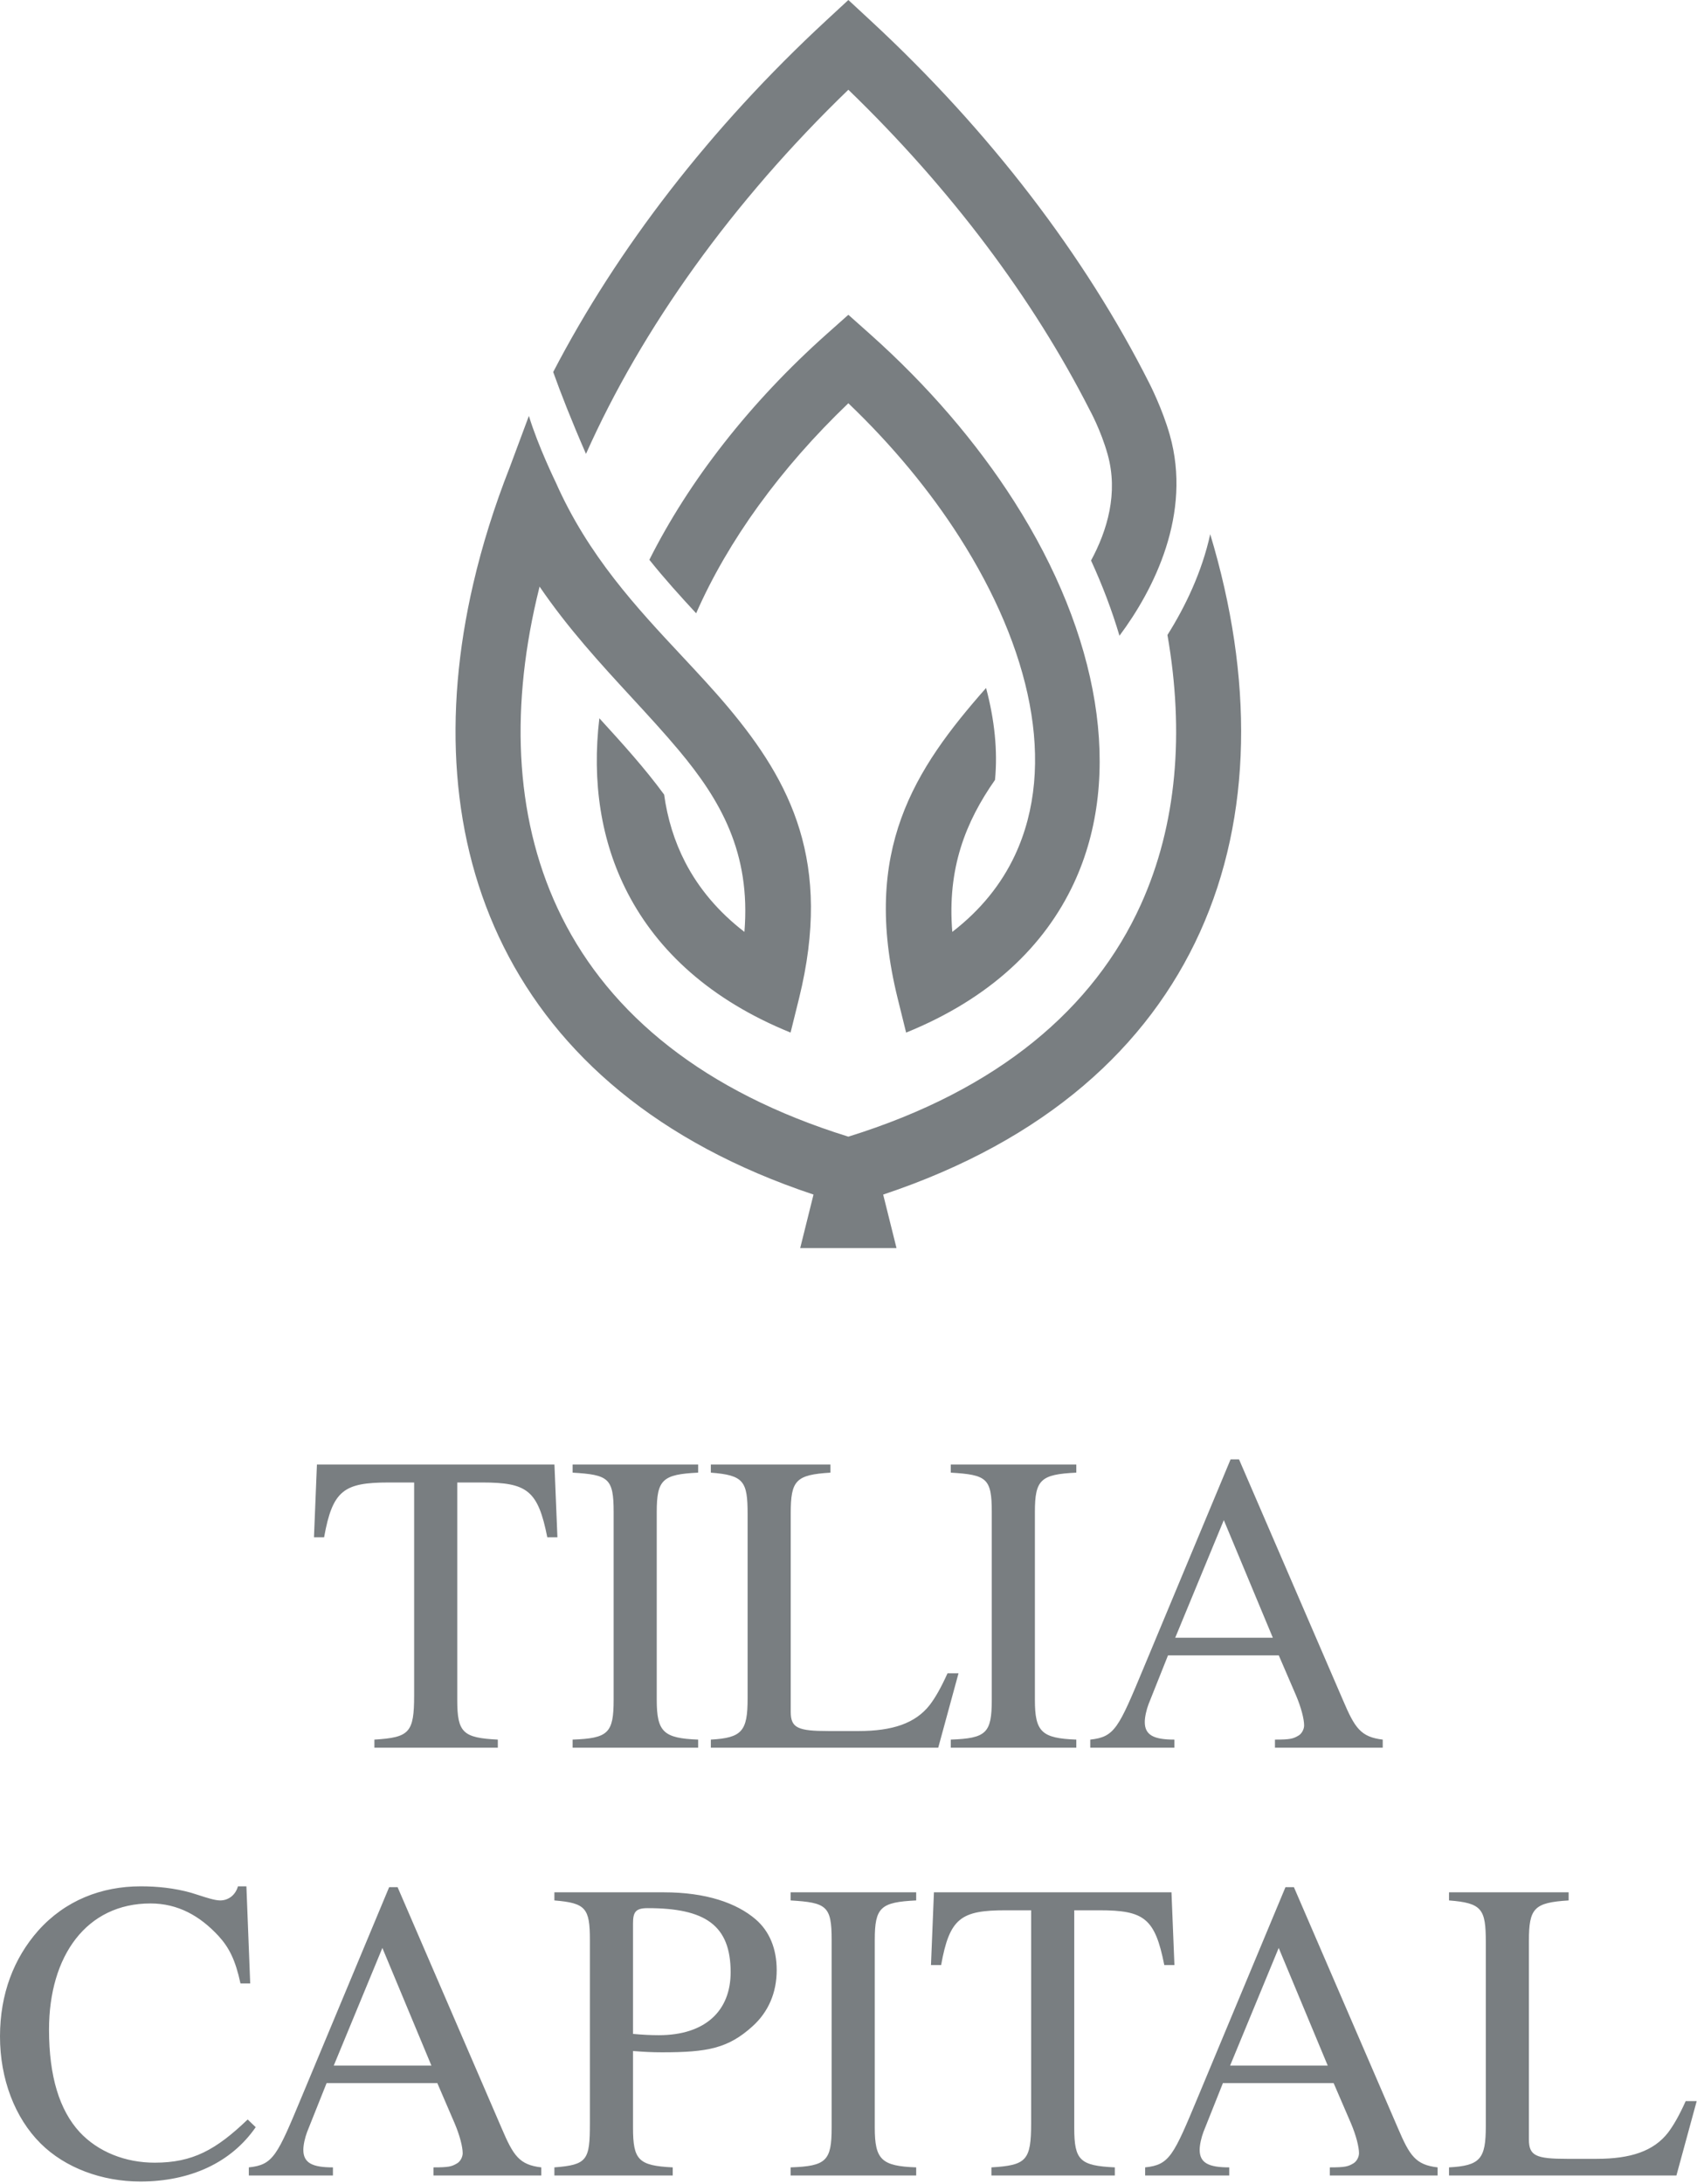 <svg width="121" height="155" viewBox="0 0 121 155" fill="none" xmlns="http://www.w3.org/2000/svg">
<path fill-rule="evenodd" clip-rule="evenodd" d="M61.8 1.443L60.242 0L58.681 1.443C50.429 9.074 43.816 17.675 39.282 26.399C39.825 27.918 40.576 29.834 41.61 32.208C45.601 23.263 52.008 14.317 60.241 6.368C67.518 13.395 73.365 21.202 77.384 29.101C77.384 29.101 78.173 30.525 78.655 32.251C79.418 34.991 78.632 37.631 77.475 39.774C78.293 41.556 78.967 43.341 79.493 45.111C81.942 41.835 84.659 36.456 83.063 30.853C82.537 29.003 81.653 27.276 81.606 27.183L81.604 27.179C77.065 18.192 70.3 9.304 61.8 1.443ZM60.241 22.352L60.25 22.345L61.768 23.696C65.895 27.37 69.361 31.422 72.017 35.582C78.035 45.009 79.841 55.011 76.247 62.69C74.181 67.104 70.34 70.841 64.343 73.273C64.34 73.274 63.737 70.824 63.737 70.824C61.158 60.355 64.918 54.601 70.02 48.819C70.62 51.067 70.855 53.262 70.655 55.342C68.575 58.308 67.249 61.617 67.622 66.127C69.635 64.577 71.106 62.744 72.069 60.689C75.071 54.276 73.159 45.99 68.133 38.118C66.028 34.822 63.366 31.603 60.241 28.615C55.415 33.227 51.688 38.384 49.433 43.519C48.322 42.319 47.191 41.075 46.111 39.723C48.921 34.13 53.23 28.578 58.713 23.696L60.232 22.345L60.241 22.352ZM39.464 34.228C39.464 34.228 38.204 31.649 37.556 29.512L36.198 33.157C35.108 35.927 34.24 38.688 33.608 41.413C31.439 50.74 32.011 59.659 35.763 67.176C39.577 74.817 46.685 81.076 57.767 84.767L56.822 88.562H63.66L62.714 84.767C74.291 80.91 81.532 74.257 85.21 66.143C88.947 57.899 89.002 48.067 85.937 37.908C85.348 40.589 84.169 43.045 82.9 45.058C84.1 51.941 83.59 58.497 81.008 64.195C77.688 71.52 70.938 77.338 60.241 80.657C49.974 77.471 43.341 71.985 39.89 65.069C36.602 58.481 36.208 50.658 38.108 42.483C38.174 42.197 38.243 41.912 38.315 41.625C40.347 44.606 42.659 47.114 44.865 49.507C46.018 50.758 47.143 51.978 48.183 53.218C51.159 56.764 53.326 60.514 52.86 66.127C51.015 64.707 49.623 63.048 48.662 61.196C47.886 59.697 47.394 58.082 47.16 56.385C45.806 54.536 44.218 52.78 42.56 50.968C42.027 55.444 42.656 59.68 44.569 63.368C46.703 67.482 50.45 70.965 56.138 73.272C56.142 73.274 56.745 70.824 56.745 70.824C59.113 61.207 56.169 55.508 51.707 50.191C50.684 48.973 49.569 47.78 48.423 46.554C45.213 43.122 41.766 39.436 39.464 34.228ZM98.187 123.442V124.018H90.534V123.442C91.614 123.442 91.824 123.381 92.185 123.169C92.424 123.047 92.605 122.713 92.605 122.44C92.605 121.984 92.395 121.165 92.034 120.315L90.804 117.462H82.941L81.56 120.922C81.41 121.317 81.29 121.833 81.29 122.197C81.29 123.138 81.951 123.442 83.391 123.442V124.018H77.419V123.442C79.159 123.259 79.429 122.622 81.2 118.373L87.383 103.558H87.983L95.366 120.649C96.206 122.622 96.627 123.259 98.187 123.442ZM49.576 123.442V124.018H40.662V123.442C43.183 123.351 43.574 122.986 43.574 120.619V107.292C43.574 104.894 43.213 104.651 40.662 104.499V103.923H49.576V104.499C47.055 104.621 46.635 104.986 46.635 107.292V120.619C46.635 122.896 47.115 123.351 49.576 123.442ZM17.587 150.399C15.336 152.554 13.686 153.464 10.984 153.464C8.914 153.464 6.962 152.705 5.642 151.279C4.231 149.731 3.481 147.362 3.481 144.024C3.481 138.772 6.152 135.069 10.684 135.069C12.635 135.069 14.195 135.949 15.516 137.375C16.266 138.195 16.716 139.075 17.076 140.745H17.767L17.497 133.854H16.897C16.716 134.492 16.206 134.855 15.636 134.855C15.263 134.855 14.665 134.661 14.125 134.485L14.124 134.485C13.925 134.42 13.735 134.358 13.566 134.309C12.365 133.975 11.165 133.854 9.994 133.854C7.203 133.854 4.621 134.855 2.701 137.012C0.991 138.954 0 141.474 0 144.509C0 147.515 1.051 150.277 2.881 152.098C4.621 153.829 7.232 154.8 9.963 154.8C13.505 154.8 16.417 153.464 18.157 150.945L17.587 150.399ZM102.084 154.375V153.798C100.524 153.615 100.103 152.978 99.263 151.006L91.88 133.914H91.28L85.097 148.729C83.326 152.978 83.056 153.615 81.316 153.798V154.375H87.288V153.798C85.848 153.798 85.187 153.495 85.187 152.554C85.187 152.189 85.308 151.673 85.457 151.279L86.838 147.818H94.701L95.932 150.672C96.292 151.521 96.502 152.34 96.502 152.796C96.502 153.069 96.321 153.403 96.082 153.525C95.721 153.737 95.511 153.798 94.431 153.798V154.375H102.084ZM65.058 153.798V154.375H56.144V153.798C58.665 153.707 59.055 153.342 59.055 150.975V137.648C59.055 135.25 58.696 135.008 56.144 134.855V134.279H65.058V134.855C62.536 134.977 62.117 135.341 62.117 137.648V150.975C62.117 153.252 62.596 153.707 65.058 153.798ZM39.367 134.279V134.855C41.588 135.037 41.888 135.402 41.888 137.648V150.672C41.888 153.281 41.708 153.615 39.367 153.798V154.375H47.77V153.798C45.34 153.676 44.95 153.281 44.95 150.975V145.541C45.76 145.601 46.24 145.632 47.02 145.632C50.231 145.632 51.702 145.359 53.443 143.78C54.553 142.778 55.153 141.413 55.153 139.804C55.153 138.285 54.644 137.041 53.653 136.191C52.302 135.037 50.142 134.279 47.141 134.279H39.367ZM83.186 134.279L83.395 139.44H82.675C82.015 136.1 81.234 135.554 78.054 135.554H76.282V151.006C76.282 153.312 76.702 153.676 79.163 153.798V154.375H70.4V153.798C72.891 153.646 73.221 153.312 73.221 150.641V135.554H71.421C68.239 135.554 67.429 136.1 66.829 139.44H66.108L66.318 134.279H83.186ZM120.482 149.093H119.701C119.221 150.155 118.831 150.823 118.441 151.339C117.421 152.644 115.799 153.191 113.369 153.191H111.268C109.077 153.191 108.567 152.978 108.567 151.825V137.739C108.567 135.402 108.927 135.008 111.388 134.855V134.279H102.894V134.855C105.236 135.037 105.506 135.463 105.506 137.8V150.884C105.506 153.191 105.116 153.676 102.894 153.798V154.375H119.041L120.482 149.093ZM38.437 153.798V154.375H30.784V153.798C31.864 153.798 32.074 153.737 32.435 153.525C32.674 153.403 32.855 153.069 32.855 152.796C32.855 152.34 32.645 151.521 32.284 150.672L31.054 147.818H23.191L21.81 151.279C21.66 151.673 21.54 152.189 21.54 152.554C21.54 153.495 22.2 153.798 23.641 153.798V154.375H17.669V153.798C19.409 153.615 19.679 152.978 21.449 148.729L27.633 133.914H28.233L35.616 151.006C36.456 152.978 36.877 153.615 38.437 153.798ZM94.281 146.574H87.349L90.8 138.226L94.281 146.574ZM23.7 146.574H30.634L27.152 138.226L23.7 146.574ZM44.95 136.495C44.95 135.675 45.13 135.402 46 135.402C50.082 135.402 51.882 136.617 51.882 139.955C51.882 142.688 50.082 144.418 46.78 144.418C46.18 144.418 45.64 144.388 44.95 144.327V136.495ZM76.428 124.018V123.442C73.967 123.351 73.487 122.896 73.487 120.619V107.292C73.487 104.986 73.907 104.621 76.428 104.499V103.923H67.514V104.499C70.065 104.651 70.425 104.894 70.425 107.292V120.619C70.425 122.986 70.036 123.351 67.514 123.442V124.018H76.428ZM68.064 118.737H67.283C66.803 119.799 66.413 120.467 66.022 120.983C65.002 122.288 63.381 122.835 60.951 122.835H58.849C56.658 122.835 56.149 122.622 56.149 121.469V107.383C56.149 105.045 56.509 104.651 58.97 104.499V103.923H50.476V104.499C52.818 104.681 53.087 105.106 53.087 107.444V120.527C53.087 122.835 52.697 123.32 50.476 123.442V124.018H66.623L68.064 118.737ZM39.371 103.923L39.582 109.083H38.862C38.201 105.744 37.421 105.198 34.239 105.198H32.469V120.649C32.469 122.956 32.889 123.32 35.35 123.442V124.018H26.586V123.442C29.078 123.29 29.408 122.956 29.408 120.285V105.198H27.606C24.426 105.198 23.615 105.744 23.015 109.083H22.295L22.505 103.923H39.371ZM90.384 116.216H83.451L86.902 107.868L90.384 116.216Z" fill="#797E81"/>
</svg>
